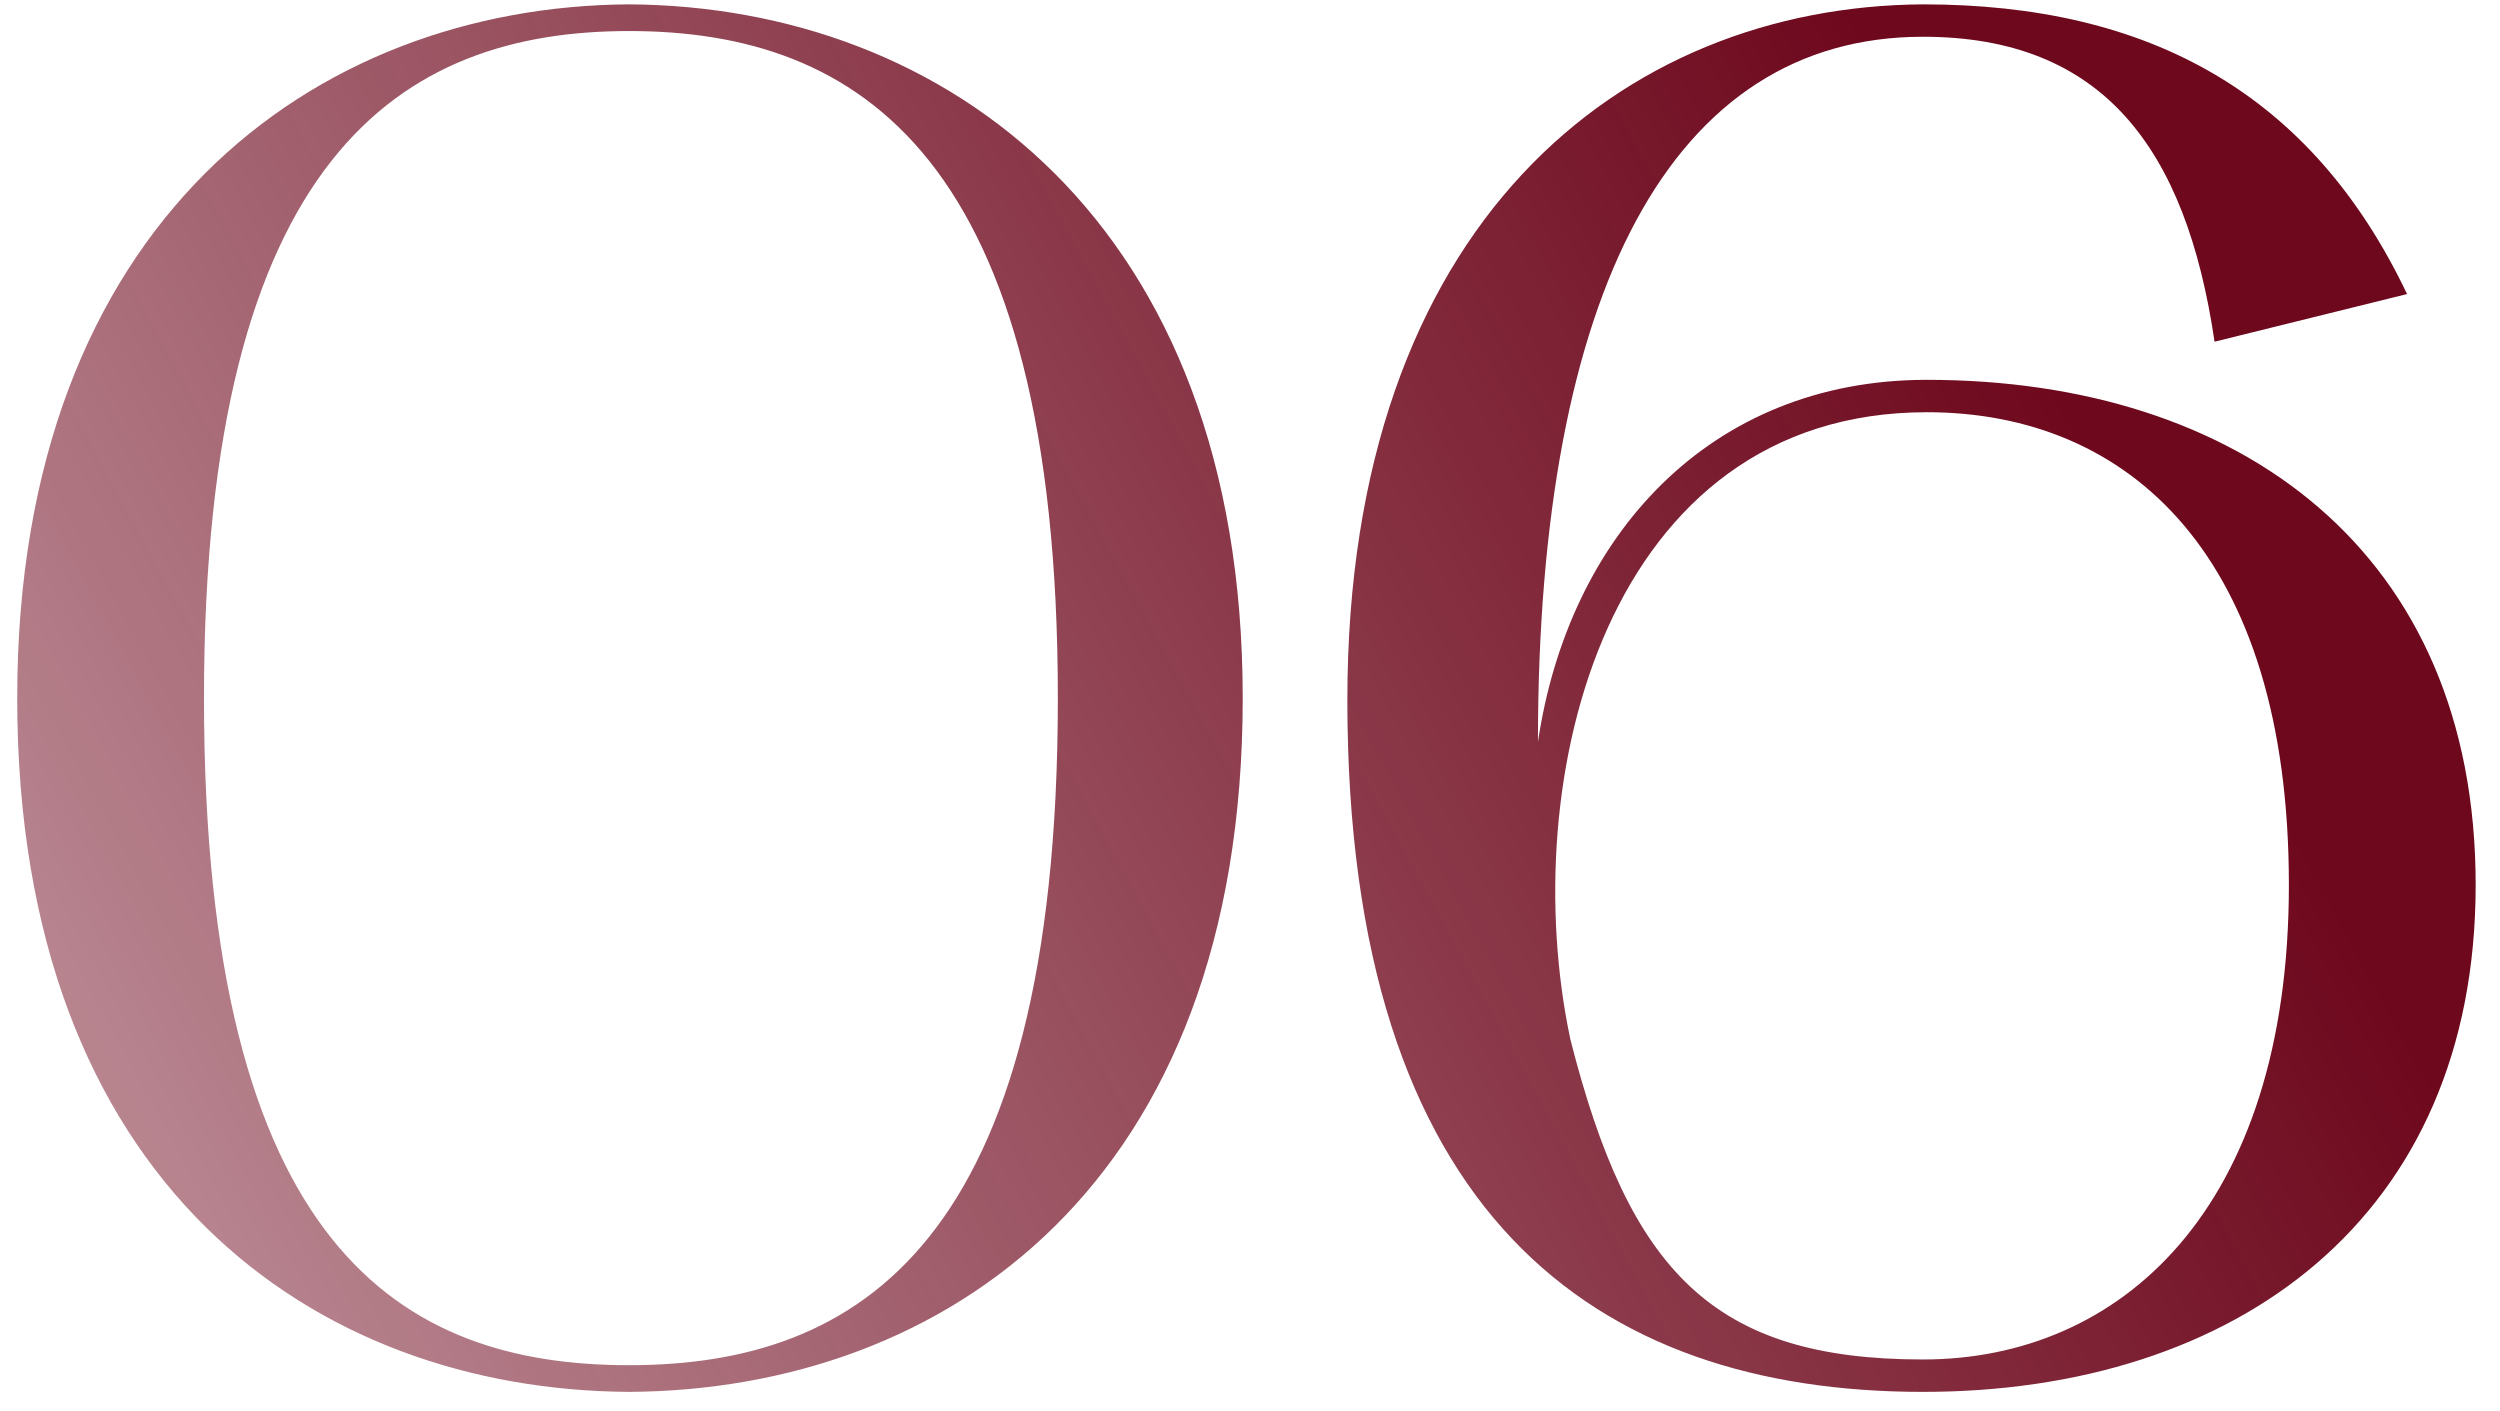 <?xml version="1.0" encoding="UTF-8"?> <svg xmlns="http://www.w3.org/2000/svg" width="101" height="57" viewBox="0 0 101 57" fill="none"> <path d="M25.412 0.176C12.707 0.253 0.695 8.954 0.695 28.204C0.695 47.839 12.707 56.155 25.412 56.232C38.194 56.155 50.206 47.839 50.206 28.204C50.206 8.954 38.194 0.253 25.412 0.176ZM25.412 55.154C16.249 55.154 8.241 50.457 8.241 28.204C8.241 6.259 16.249 1.254 25.412 1.254C34.652 1.254 42.737 6.259 42.737 28.204C42.737 50.303 34.652 55.154 25.412 55.154ZM77.687 56.232C90.315 56.232 100.017 49.225 100.017 35.75C100.017 22.275 90.469 15.345 77.841 15.345C69.063 15.345 63.365 21.659 62.133 29.975C62.133 11.803 67.523 1.485 77.687 1.485C84.925 1.485 88.313 5.951 89.468 13.805L97.245 11.88C93.395 3.795 86.85 0.176 77.687 0.176C65.521 0.253 54.433 9.031 54.433 28.281C54.433 49.071 64.443 56.232 77.687 56.232ZM77.841 16.654C86.003 16.654 92.471 22.429 92.471 35.75C92.471 48.917 85.618 54.923 77.687 54.923C69.217 54.923 65.829 51.381 63.442 41.987C61.209 31.438 64.905 16.654 77.841 16.654Z" fill="url(#paint0_linear_7_464)"></path> <defs> <linearGradient id="paint0_linear_7_464" x1="93.893" y1="35.5" x2="-50.325" y2="113.913" gradientUnits="userSpaceOnUse"> <stop stop-color="#6E081D"></stop> <stop offset="1" stop-color="#6E081D" stop-opacity="0"></stop> </linearGradient> </defs> </svg> 